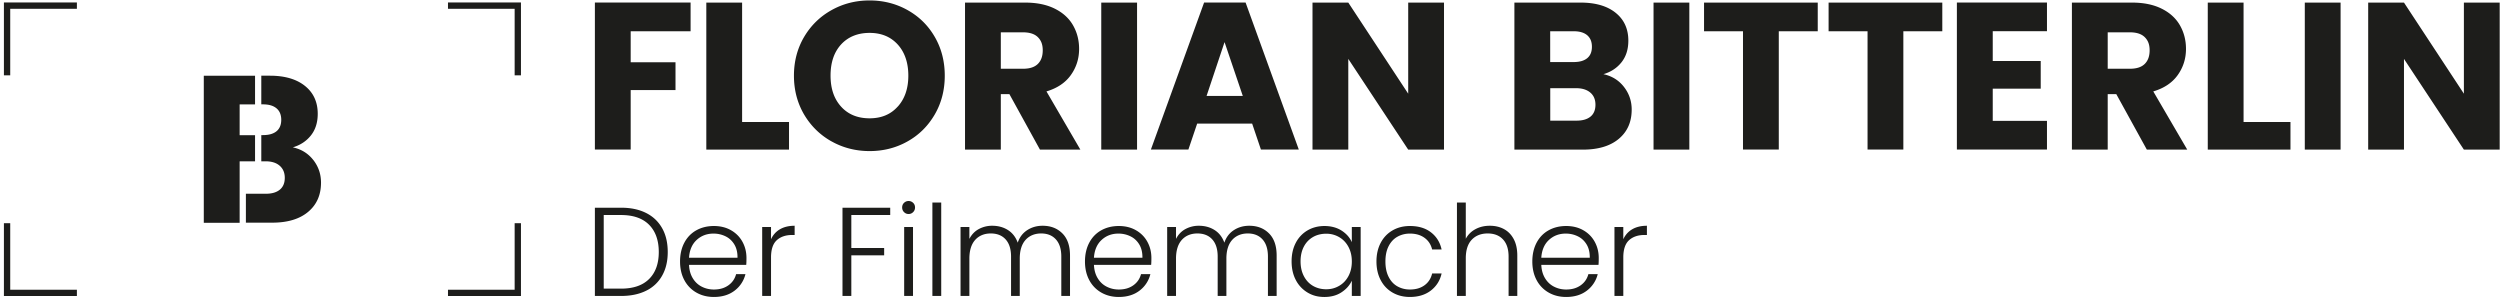<svg width="396" height="48" xmlns="http://www.w3.org/2000/svg"><defs><filter id="a"><feColorMatrix in="SourceGraphic" values="0 0 0 0 0.847 0 0 0 0 0.847 0 0 0 0 0.847 0 0 0 1 0"/></filter></defs><g filter="url(#a)" fill="none" fill-rule="evenodd"><g fill="#1D1D1B" fill-rule="nonzero"><path d="M37.96 30.71v-5.15h2.44v-4.14h-2.44v-4.88h2.44V12h-8.12v23.29h5.68z"/><path d="M49.63 25.35c-.82-1.05-1.9-1.72-3.25-2.01 1.19-.35 2.15-.98 2.87-1.89.72-.91 1.08-2.05 1.08-3.42 0-1.86-.67-3.33-2.01-4.41-1.34-1.08-3.19-1.63-5.56-1.63h-1.37v4.54h.27c.93 0 1.64.21 2.14.63.5.42.75 1.03.75 1.82s-.25 1.4-.75 1.81c-.5.41-1.21.61-2.14.61h-.27v4.15h.67c.95 0 1.7.23 2.24.7.54.47.81 1.11.81 1.92 0 .81-.26 1.44-.78 1.87-.52.43-1.26.65-2.21.65h-3.17v4.58h4.17c2.43 0 4.33-.57 5.69-1.71 1.36-1.14 2.04-2.68 2.04-4.63 0-1.35-.41-2.55-1.23-3.6l.01.02zM1.62 11.93V1.39h10.56v-1H.62v11.54zM70.96 1.39h10.56v10.54h1V.39H70.96zm10.56 33.96v10.54H70.96v1h11.56V35.35zM12.18 45.89H1.62V35.35h-1v11.54h11.56zM109.39.41v4.54H99.9v4.91h7.1v4.41h-7.1v9.42h-5.67V.4h15.16zm8.16 18.91h7.43v4.38h-13.1V.41h5.67zm14.17 3.08c-1.82-1.02-3.27-2.44-4.35-4.26-1.07-1.83-1.61-3.88-1.61-6.15 0-2.27.54-4.32 1.61-6.14 1.07-1.81 2.52-3.23 4.35-4.25 1.83-1.02 3.83-1.53 6.02-1.53 2.19 0 4.2.51 6.02 1.53 1.82 1.02 3.26 2.43 4.31 4.25 1.05 1.81 1.58 3.86 1.58 6.14s-.53 4.33-1.59 6.15c-1.06 1.82-2.5 3.25-4.31 4.26-1.81 1.02-3.82 1.53-6 1.53s-4.2-.51-6.02-1.53h-.01zm10.48-5.51c1.12-1.24 1.68-2.88 1.68-4.91 0-2.03-.56-3.7-1.68-4.93-1.12-1.23-2.6-1.84-4.46-1.84-1.86 0-3.38.61-4.5 1.82-1.12 1.22-1.68 2.86-1.68 4.94 0 2.08.56 3.7 1.68 4.93 1.12 1.23 2.62 1.84 4.5 1.84s3.35-.62 4.46-1.86v.01zm22.53 6.81l-4.84-8.79h-1.36v8.79h-5.67V.41h9.52c1.84 0 3.4.32 4.69.96 1.29.64 2.26 1.52 2.9 2.64.64 1.12.96 2.36.96 3.73 0 1.55-.44 2.93-1.31 4.15-.87 1.22-2.16 2.08-3.86 2.59l5.37 9.22h-6.4zm-6.2-12.81h3.52c1.04 0 1.82-.25 2.34-.76.52-.51.78-1.23.78-2.16 0-.93-.26-1.58-.78-2.09-.52-.51-1.3-.76-2.34-.76h-3.52v5.77zM180.11.41V23.7h-5.67V.41zm18.21 19.17h-8.69l-1.39 4.11h-5.94L190.73.4h6.57l8.43 23.29h-6l-1.39-4.11h-.02zm-1.46-4.38l-2.89-8.53-2.85 8.53h5.74zm31.87 8.5h-5.67l-9.49-14.37V23.7h-5.67V.41h5.67l9.49 14.43V.41h5.67V23.7zm28.5-9.94c.82 1.05 1.23 2.25 1.23 3.6 0 1.95-.68 3.49-2.04 4.63-1.36 1.14-3.26 1.71-5.69 1.71h-10.85V.41h10.48c2.37 0 4.22.54 5.56 1.62 1.34 1.08 2.01 2.55 2.01 4.41 0 1.37-.36 2.51-1.08 3.42-.72.91-1.68 1.54-2.87 1.89 1.35.29 2.43.96 3.25 2.01zm-11.68-3.93h3.72c.93 0 1.64-.2 2.14-.61.5-.41.75-1.01.75-1.81s-.25-1.4-.75-1.83c-.5-.42-1.21-.63-2.14-.63h-3.72v4.88zm6.39 8.64c.52-.43.78-1.06.78-1.88 0-.82-.27-1.46-.81-1.92-.54-.46-1.29-.7-2.24-.7h-4.11v5.14h4.18c.95 0 1.69-.22 2.21-.65l-.01.01zM267.59.41V23.7h-5.67V.41zm20.34 0v4.54h-6.17v18.74h-5.67V4.95h-6.17V.41h18.01zm19.73 0v4.54h-6.17v18.74h-5.67V4.95h-6.17V.41h18.01zm7.99 4.54v4.71h7.6v4.38h-7.6v5.11h8.59v4.54h-14.27V.4h14.27v4.54h-8.59zm24.41 18.75l-4.84-8.79h-1.36v8.79h-5.67V.41h9.52c1.84 0 3.4.32 4.69.96 1.29.64 2.26 1.52 2.9 2.64.64 1.12.96 2.36.96 3.73 0 1.55-.44 2.93-1.31 4.15-.87 1.22-2.16 2.08-3.87 2.59l5.38 9.22h-6.4zm-6.2-12.81h3.52c1.04 0 1.82-.25 2.34-.76.52-.51.78-1.23.78-2.16 0-.93-.26-1.58-.78-2.09-.52-.51-1.3-.76-2.34-.76h-3.52v5.77zm21.52 8.43h7.43v4.38h-13.1V.41h5.67zM370.75.41V23.7h-5.67V.41zm25.2 23.29h-5.67l-9.49-14.37V23.7h-5.67V.41h5.67l9.49 14.43V.41h5.67V23.7zm-293.6 10.04c1.11.56 1.95 1.37 2.54 2.42.59 1.05.88 2.31.88 3.76 0 1.45-.29 2.68-.88 3.73a5.784 5.784 0 01-2.54 2.4c-1.11.55-2.43.83-3.98.83h-4.14V32.9h4.14c1.55 0 2.87.28 3.98.84zm.47 10.45c1.02-1.02 1.53-2.44 1.53-4.27 0-1.83-.51-3.28-1.53-4.31-1.02-1.03-2.5-1.55-4.45-1.55h-2.74v11.66h2.74c1.95 0 3.43-.51 4.45-1.53zm15.38-2.23h-9.06c.04.83.24 1.53.6 2.12.36.59.83 1.03 1.42 1.33.59.3 1.23.45 1.92.45.91 0 1.67-.22 2.29-.66.62-.44 1.03-1.03 1.23-1.78h1.48a4.636 4.636 0 01-1.71 2.61c-.87.67-1.97 1.01-3.29 1.01-1.03 0-1.95-.23-2.76-.69a4.873 4.873 0 01-1.91-1.96c-.46-.85-.69-1.84-.69-2.97 0-1.13.23-2.13.68-2.98.45-.85 1.09-1.51 1.9-1.96.81-.45 1.74-.68 2.78-.68 1.04 0 1.95.23 2.73.68.78.45 1.38 1.06 1.8 1.83.42.77.63 1.62.63 2.55 0 .48-.01.85-.04 1.1zm-1.87-3.22c-.34-.57-.8-1.01-1.39-1.3-.59-.29-1.23-.44-1.92-.44-1.04 0-1.93.33-2.66 1-.73.67-1.14 1.61-1.22 2.82h7.68c.01-.81-.15-1.51-.49-2.08zm7.21-2.42c.63-.37 1.41-.56 2.33-.56v1.46h-.38c-1.01 0-1.83.27-2.44.82-.61.55-.92 1.46-.92 2.74v6.1h-1.4V35.96h1.4v1.94c.31-.68.78-1.21 1.41-1.58zm17.47-3.42v1.16h-6.16v5.22h5.2v1.16h-5.2v6.44h-1.4V32.9h7.56zm2.19.7c-.2-.2-.3-.45-.3-.74s.1-.54.3-.73c.2-.19.44-.29.72-.29.28 0 .52.1.72.29.2.19.3.44.3.73s-.1.54-.3.74c-.2.2-.44.3-.72.3-.28 0-.52-.1-.72-.3zm1.42 2.36v10.92h-1.4V35.96h1.4zm4.47-3.88v14.8h-1.4v-14.8zm19.19 4.89c.81.81 1.21 1.98 1.21 3.51v6.4h-1.38v-6.24c0-1.19-.29-2.09-.86-2.72-.57-.63-1.35-.94-2.34-.94-.99 0-1.85.34-2.46 1.02-.61.68-.92 1.67-.92 2.96v5.92h-1.38v-6.24c0-1.19-.29-2.09-.86-2.72-.57-.63-1.36-.94-2.36-.94-1 0-1.85.34-2.46 1.02-.61.68-.92 1.67-.92 2.96v5.92h-1.4V35.96h1.4v1.88c.35-.68.84-1.2 1.48-1.55a4.38 4.38 0 012.14-.53c.95 0 1.78.23 2.49.68.71.45 1.23 1.12 1.55 2 .29-.87.8-1.53 1.51-1.99.71-.46 1.52-.69 2.43-.69 1.28 0 2.32.4 3.13 1.21zm14.06 4.99h-9.06c.04.83.24 1.53.6 2.12.36.59.83 1.03 1.42 1.33.59.3 1.23.45 1.92.45.91 0 1.67-.22 2.29-.66.62-.44 1.03-1.03 1.23-1.78h1.48a4.636 4.636 0 01-1.71 2.61c-.87.67-1.97 1.01-3.29 1.01-1.03 0-1.95-.23-2.76-.69a4.873 4.873 0 01-1.91-1.96c-.46-.85-.69-1.84-.69-2.97 0-1.13.23-2.13.68-2.98.45-.85 1.09-1.51 1.9-1.96.81-.45 1.74-.68 2.78-.68 1.04 0 1.95.23 2.73.68.78.45 1.38 1.06 1.8 1.83.42.77.63 1.62.63 2.55 0 .48-.01.85-.04 1.1zm-1.87-3.22c-.34-.57-.8-1.01-1.39-1.3-.59-.29-1.23-.44-1.92-.44-1.04 0-1.93.33-2.66 1-.73.67-1.14 1.61-1.22 2.82h7.68c.01-.81-.15-1.51-.49-2.08zm20.54-1.77c.81.81 1.21 1.98 1.21 3.51v6.4h-1.38v-6.24c0-1.19-.29-2.09-.86-2.72-.57-.63-1.35-.94-2.34-.94-.99 0-1.85.34-2.46 1.02-.61.68-.92 1.67-.92 2.96v5.92h-1.38v-6.24c0-1.19-.29-2.09-.86-2.72-.57-.63-1.36-.94-2.36-.94-1 0-1.85.34-2.46 1.02-.61.68-.92 1.67-.92 2.96v5.92h-1.4V35.96h1.4v1.88c.35-.68.84-1.2 1.48-1.55a4.38 4.38 0 012.14-.53c.95 0 1.78.23 2.49.68.71.45 1.23 1.12 1.55 2 .29-.87.8-1.53 1.51-1.99.71-.46 1.52-.69 2.43-.69 1.28 0 2.32.4 3.13 1.21zm4.25 1.48a4.82 4.82 0 011.86-1.96c.79-.46 1.69-.69 2.69-.69s1.94.24 2.69.72 1.3 1.09 1.63 1.84v-2.4h1.4v10.92h-1.4v-2.42c-.35.75-.9 1.36-1.65 1.85-.75.49-1.65.73-2.69.73s-1.88-.23-2.67-.7a4.937 4.937 0 01-1.86-1.98c-.45-.85-.67-1.84-.67-2.96 0-1.12.22-2.1.67-2.95zm8.33.65c-.36-.67-.85-1.18-1.47-1.54a4 4 0 00-2.05-.54c-.75 0-1.47.17-2.08.52-.61.35-1.1.85-1.45 1.51-.35.66-.53 1.44-.53 2.35 0 .91.18 1.68.53 2.35.35.67.84 1.19 1.45 1.54.61.35 1.31.53 2.08.53s1.43-.18 2.05-.54c.62-.36 1.11-.87 1.47-1.54.36-.67.54-1.44.54-2.32 0-.88-.18-1.65-.54-2.32zm5.12-.65c.45-.85 1.08-1.5 1.88-1.96.8-.46 1.71-.69 2.74-.69 1.35 0 2.46.33 3.33 1 .87.67 1.44 1.57 1.69 2.72h-1.5c-.19-.79-.59-1.4-1.21-1.85-.62-.45-1.39-.67-2.31-.67-.73 0-1.39.17-1.98.5-.59.33-1.05.83-1.39 1.49-.34.66-.51 1.47-.51 2.43 0 .96.17 1.77.51 2.44.34.67.8 1.17 1.39 1.5.59.33 1.25.5 1.98.5.92 0 1.69-.22 2.31-.67.62-.45 1.02-1.07 1.21-1.87h1.5c-.25 1.12-.82 2.02-1.7 2.7-.88.68-1.99 1.02-3.32 1.02-1.03 0-1.94-.23-2.74-.69-.8-.46-1.43-1.11-1.88-1.96-.45-.85-.68-1.84-.68-2.97 0-1.13.23-2.12.68-2.97zm19.5-2.17c.66.35 1.18.88 1.56 1.59.38.71.57 1.58.57 2.61v6.4h-1.38v-6.24c0-1.19-.3-2.09-.89-2.72-.59-.63-1.4-.94-2.43-.94-1.03 0-1.89.33-2.52 1-.63.67-.94 1.65-.94 2.94v5.96h-1.4v-14.8h1.4v5.74c.35-.65.86-1.16 1.53-1.52.67-.36 1.43-.54 2.27-.54.84 0 1.57.17 2.23.52zm14.99 5.68h-9.06c.04.83.24 1.53.6 2.12.36.59.83 1.03 1.42 1.33.59.3 1.23.45 1.92.45.91 0 1.67-.22 2.29-.66.62-.44 1.03-1.03 1.23-1.78h1.48a4.636 4.636 0 01-1.71 2.61c-.87.67-1.97 1.01-3.29 1.01-1.03 0-1.95-.23-2.76-.69a4.873 4.873 0 01-1.91-1.96c-.46-.85-.69-1.84-.69-2.97 0-1.13.23-2.13.68-2.98.45-.85 1.09-1.51 1.9-1.96.81-.45 1.74-.68 2.78-.68 1.04 0 1.95.23 2.73.68.78.45 1.38 1.06 1.8 1.83.42.77.63 1.62.63 2.55 0 .48-.01.85-.04 1.1zm-1.87-3.22c-.34-.57-.8-1.01-1.39-1.3-.59-.29-1.23-.44-1.92-.44-1.04 0-1.93.33-2.66 1-.73.67-1.14 1.61-1.22 2.82h7.68c.01-.81-.15-1.51-.49-2.08zm7.21-2.42c.63-.37 1.41-.56 2.33-.56v1.46h-.38c-1.01 0-1.83.27-2.44.82-.61.55-.92 1.46-.92 2.74v6.1h-1.4V35.96h1.4v1.94c.31-.68.78-1.21 1.41-1.58z"/></g></g></svg>